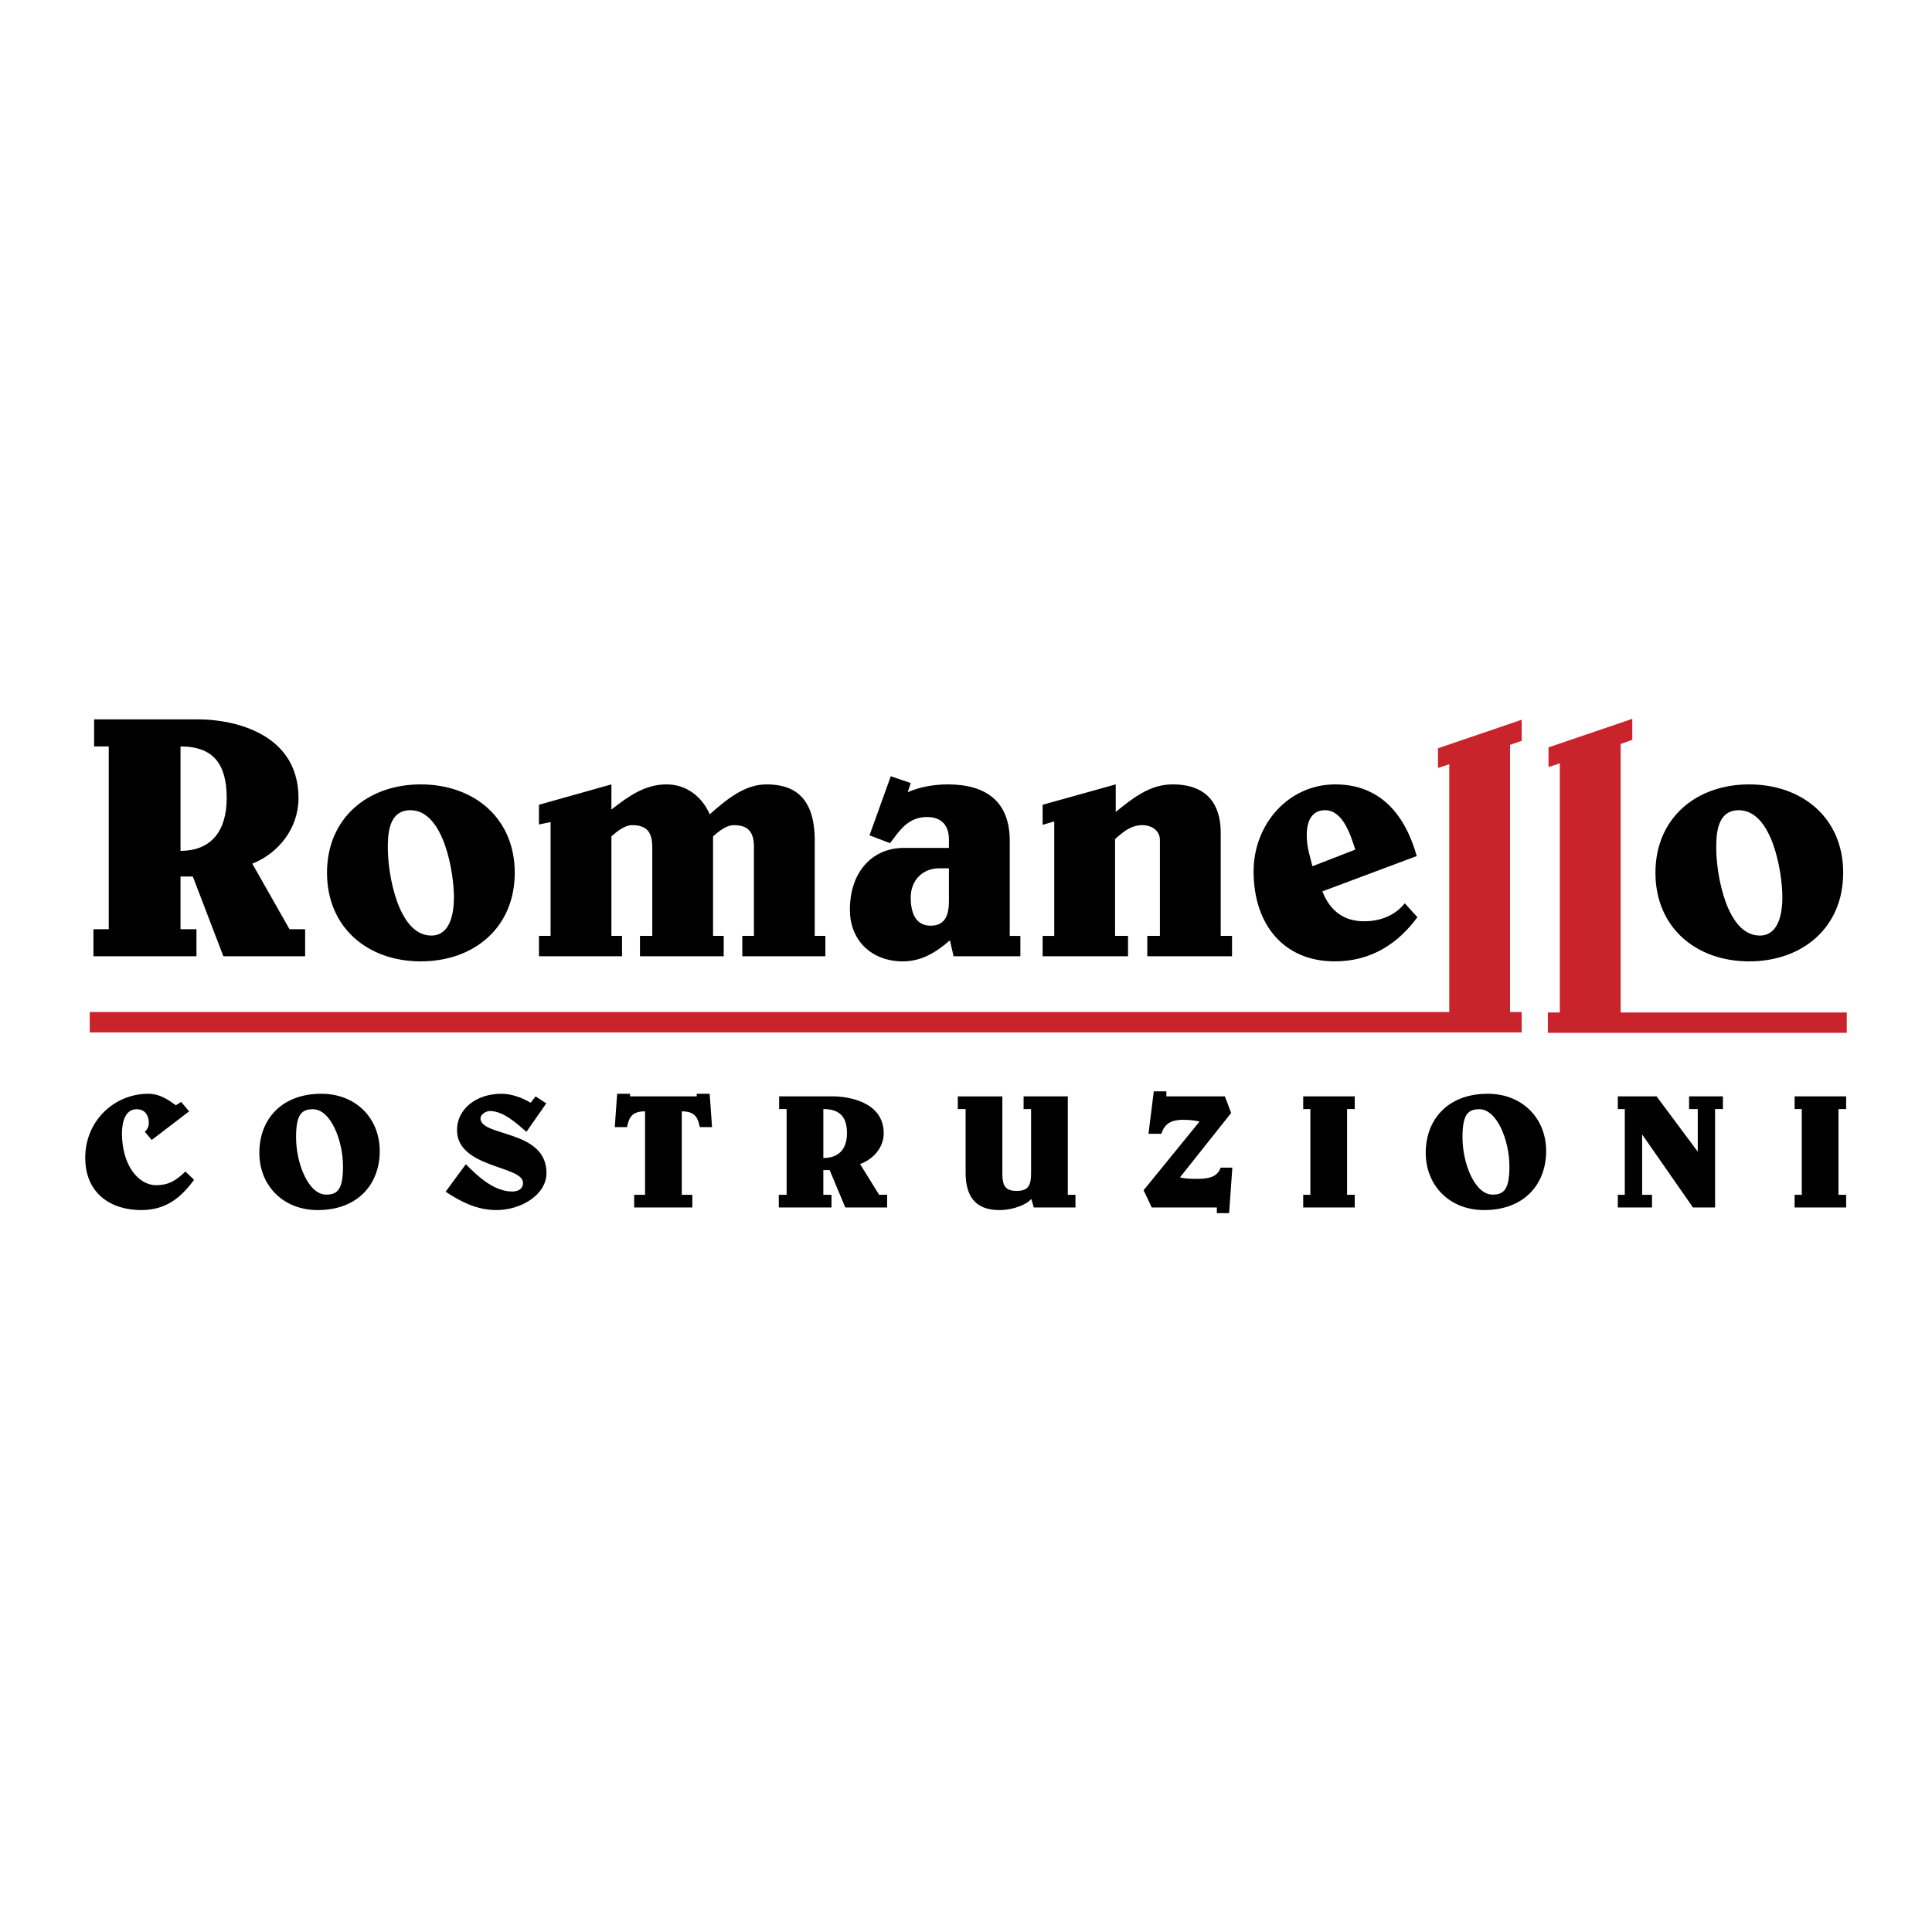 <svg xmlns="http://www.w3.org/2000/svg" width="2500" height="2500" viewBox="0 0 192.756 192.756"><g fill-rule="evenodd" clip-rule="evenodd"><path fill="#fff" d="M0 0h192.756v192.756H0V0z"/><path d="M32.626 87.071c0-5.457 4.078-8.812 9.348-8.812 5.305 0 9.382 3.355 9.382 8.812 0 5.49-4.077 8.845-9.382 8.845-5.27 0-9.348-3.355-9.348-8.845zm6.067-2.406c0 2.439.994 8.676 4.342 8.676 1.791 0 2.254-2 2.254-3.83 0-2.44-.995-8.676-4.342-8.676-2.254-.001-2.254 2.576-2.254 3.83zM53.772 80.292L61 78.259v2.508c1.657-1.288 3.314-2.508 5.502-2.508 1.956 0 3.514 1.187 4.31 2.982 1.69-1.491 3.48-2.982 5.668-2.982 2.321 0 4.807.881 4.807 5.591v9.523h1.061v2.034H74.06v-2.034h1.16v-8.845c0-1.491-.53-2.203-2.022-2.203-.729 0-1.525.644-2.055 1.119v9.929h1.061v2.034H63.85v-2.034h1.227v-8.845c0-1.491-.53-2.203-2.022-2.203-.729 0-1.524.644-2.055 1.119v9.929h1.061v2.034h-8.288v-2.034h1.16V82.021l-1.16.237v-1.966h-.001zM94.774 93.815c-1.359 1.186-2.818 2.101-4.708 2.101-3.017 0-5.271-2-5.271-5.15 0-3.932 2.387-6.168 5.337-6.168h4.542v-.848c0-1.389-.729-2.236-2.188-2.236-1.923 0-2.785 1.423-3.68 2.609l-2.055-.78 2.122-5.897 1.989.678-.298.915c1.226-.542 2.652-.779 4.011-.779 3.713 0 6.167 1.626 6.167 5.625v9.489h1.061v2.034h-6.664l-.365-1.593zm-.099-7.185h-.961c-1.657 0-2.851 1.186-2.851 2.914 0 1.322.364 2.813 1.989 2.813 1.524 0 1.823-1.186 1.823-2.474V86.63zM104.023 95.408v-2.034h1.16v-11.42l-1.16.338v-2l7.293-2.033v2.745c1.691-1.355 3.381-2.745 5.668-2.745 4.211 0 4.807 2.948 4.807 4.812v10.302h1.127v2.034h-8.453v-2.034h1.26v-9.557c0-.983-.861-1.491-1.758-1.491-1.127 0-1.922.678-2.717 1.39v9.658h1.293v2.034h-8.52v.001zM141.414 91.51c-1.922 2.61-4.574 4.405-8.254 4.405-5.006 0-8.088-3.592-8.088-8.98 0-4.71 3.48-8.676 8.154-8.676 4.475 0 6.963 3.016 8.123 7.15l-9.416 3.525c.762 1.932 2.121 2.982 4.178 2.982 1.557 0 3.049-.542 4.043-1.796l1.26 1.39zm-6.197-6.744c-.465-1.458-1.229-3.932-3.018-3.932-1.293 0-1.824 1.051-1.824 2.474 0 1.323.365 2.204.564 3.118l4.278-1.66zM165.164 87.071c0-5.457 4.076-8.812 9.348-8.812 5.305 0 9.383 3.355 9.383 8.812 0 5.49-4.078 8.845-9.383 8.845-5.272 0-9.348-3.355-9.348-8.845zm6.066-2.406c0 2.439.994 8.676 4.344 8.676 1.789 0 2.254-2 2.254-3.83 0-2.44-.996-8.676-4.344-8.676-2.254-.001-2.254 2.576-2.254 3.83z"/><path fill="#c9232c" d="M8.953 103.002v-2.033h135.641v-24.72l-1.127.373v-1.967l8.353-2.846v2.101l-1.16.407v26.652h1.16v2.033H8.953zM154.432 103.047v-2.031h1.191V76.158l-1.127.373v-1.966l8.356-2.846v2.101l-1.161.406v26.79h22.561v2.031h-29.82z"/><path d="M9.39 71.774h10.477c2.851 0 9.913 1.073 9.913 7.854 0 3.011-1.989 5.502-4.608 6.541l3.713 6.54h1.558v2.699h-8.156l-3.05-7.959H18.01v5.26h1.591v2.699H9.323v-2.699h1.526V74.473H9.39v-2.699zm8.62 13.114c3.116 0 4.608-2.042 4.608-5.26 0-3.356-1.292-5.155-4.608-5.155v10.415zM17.547 110.277c-.832-.617-1.663-1.152-2.749-1.152-3.41 0-6.294 2.711-6.294 6.379s2.681 5.225 5.565 5.225c2.46 0 3.936-1.184 5.293-3.018l-.865-.828c-.899.861-1.612 1.363-2.935 1.363-1.731 0-3.394-1.963-3.394-5.178 0-.891.221-2.4 1.459-2.4.866 0 1.222.633 1.222 1.395 0 .293-.152.666-.407.844l.696.828 3.732-2.855-.798-.941-.525.338zM32.067 109.125c-4.021 0-6.192 2.598-6.192 5.891 0 3.264 2.375 5.713 5.819 5.713 4.021 0 6.192-2.596 6.192-5.891 0-3.262-2.375-5.713-5.819-5.713zm2.155 7.254c0 2.258-.526 2.809-1.68 2.809-1.765 0-3.003-3.1-3.003-5.713 0-2.256.525-2.807 1.679-2.807 1.765 0 3.004 3.1 3.004 5.711zM53.436 109.385l-.492.633c-.848-.502-1.917-.893-2.918-.893-2.477 0-4.428 1.494-4.428 3.619 0 3.814 6.583 3.539 6.583 5.258 0 .635-.509.877-1.069.877-1.832 0-3.461-1.525-4.632-2.727l-2.019 2.742c1.527 1.023 3.156 1.834 5.056 1.834 2.528 0 5.005-1.557 5.005-3.699 0-4.365-6.583-3.586-6.583-5.453 0-.389.543-.73.933-.73 1.375 0 2.681 1.25 3.648 2.078l1.984-2.84-1.068-.699zM69.073 120.469v-1.266h-1.052v-8.324c1.221 0 1.594.518 1.798 1.574h1.222l-.237-3.328h-1.29v.26h-6.65v-.26h-1.29l-.237 3.328h1.222c.203-1.057.576-1.574 1.798-1.574v8.324h-1.085v1.266h5.801zM82.145 110.65c1.697 0 2.358.844 2.358 2.418 0 1.51-.763 2.467-2.358 2.467v-4.885zm-4.41 0h.746v8.553H77.7v1.266h5.259v-1.266h-.814v-2.467h.628l1.562 3.732h4.173v-1.266h-.798l-1.9-3.066c1.34-.486 2.358-1.656 2.358-3.068 0-3.18-3.614-3.684-5.073-3.684h-5.36v1.266zM103.143 120.469h4.156v-1.266h-.764v-9.818h-4.41v1.266h.746v6.395c0 1.283-.322 1.77-1.441 1.77s-1.426-.486-1.426-1.77v-7.66h-4.445v1.266h.78v6.346c0 2.176.833 3.732 3.36 3.732 1.424 0 2.799-.584 3.189-1.119l.255.858zM115.877 113.117c.305-1.037 1.033-1.395 2.137-1.395.883 0 1.324.098 1.662.178l-5.58 6.85.814 1.719h6.496v.568h1.223l.322-4.543h-1.172c-.322 1.006-1.357 1.119-2.322 1.119-.578 0-1.154 0-1.732-.146l5.107-6.426-.627-1.656h-5.836v-.502h-1.256l-.527 4.234h1.291zM135.162 120.469v-1.266h-.764v-8.553h.764v-1.265h-5.141v1.265h.713v8.553h-.713v1.266h5.141zM148.439 109.125c-4.021 0-6.193 2.598-6.193 5.891 0 3.264 2.377 5.713 5.82 5.713 4.021 0 6.193-2.596 6.193-5.891.001-3.262-2.376-5.713-5.82-5.713zm2.155 7.254c0 2.258-.525 2.809-1.68 2.809-1.764 0-3.002-3.1-3.002-5.713 0-2.256.525-2.807 1.68-2.807 1.763 0 3.002 3.1 3.002 5.711zM164.82 120.469v-1.266h-.984v-5.971h.035l5.037 7.237h2.207v-9.819h.78v-1.265h-3.375v1.265h.865v4.205h-.035l-4.071-5.47h-3.869v1.265h.695v8.553h-.695v1.266h3.41zM184.189 120.469v-1.266h-.763v-8.553h.763v-1.265h-5.14v1.265h.713v8.553h-.713v1.266h5.14z"/></g></svg>